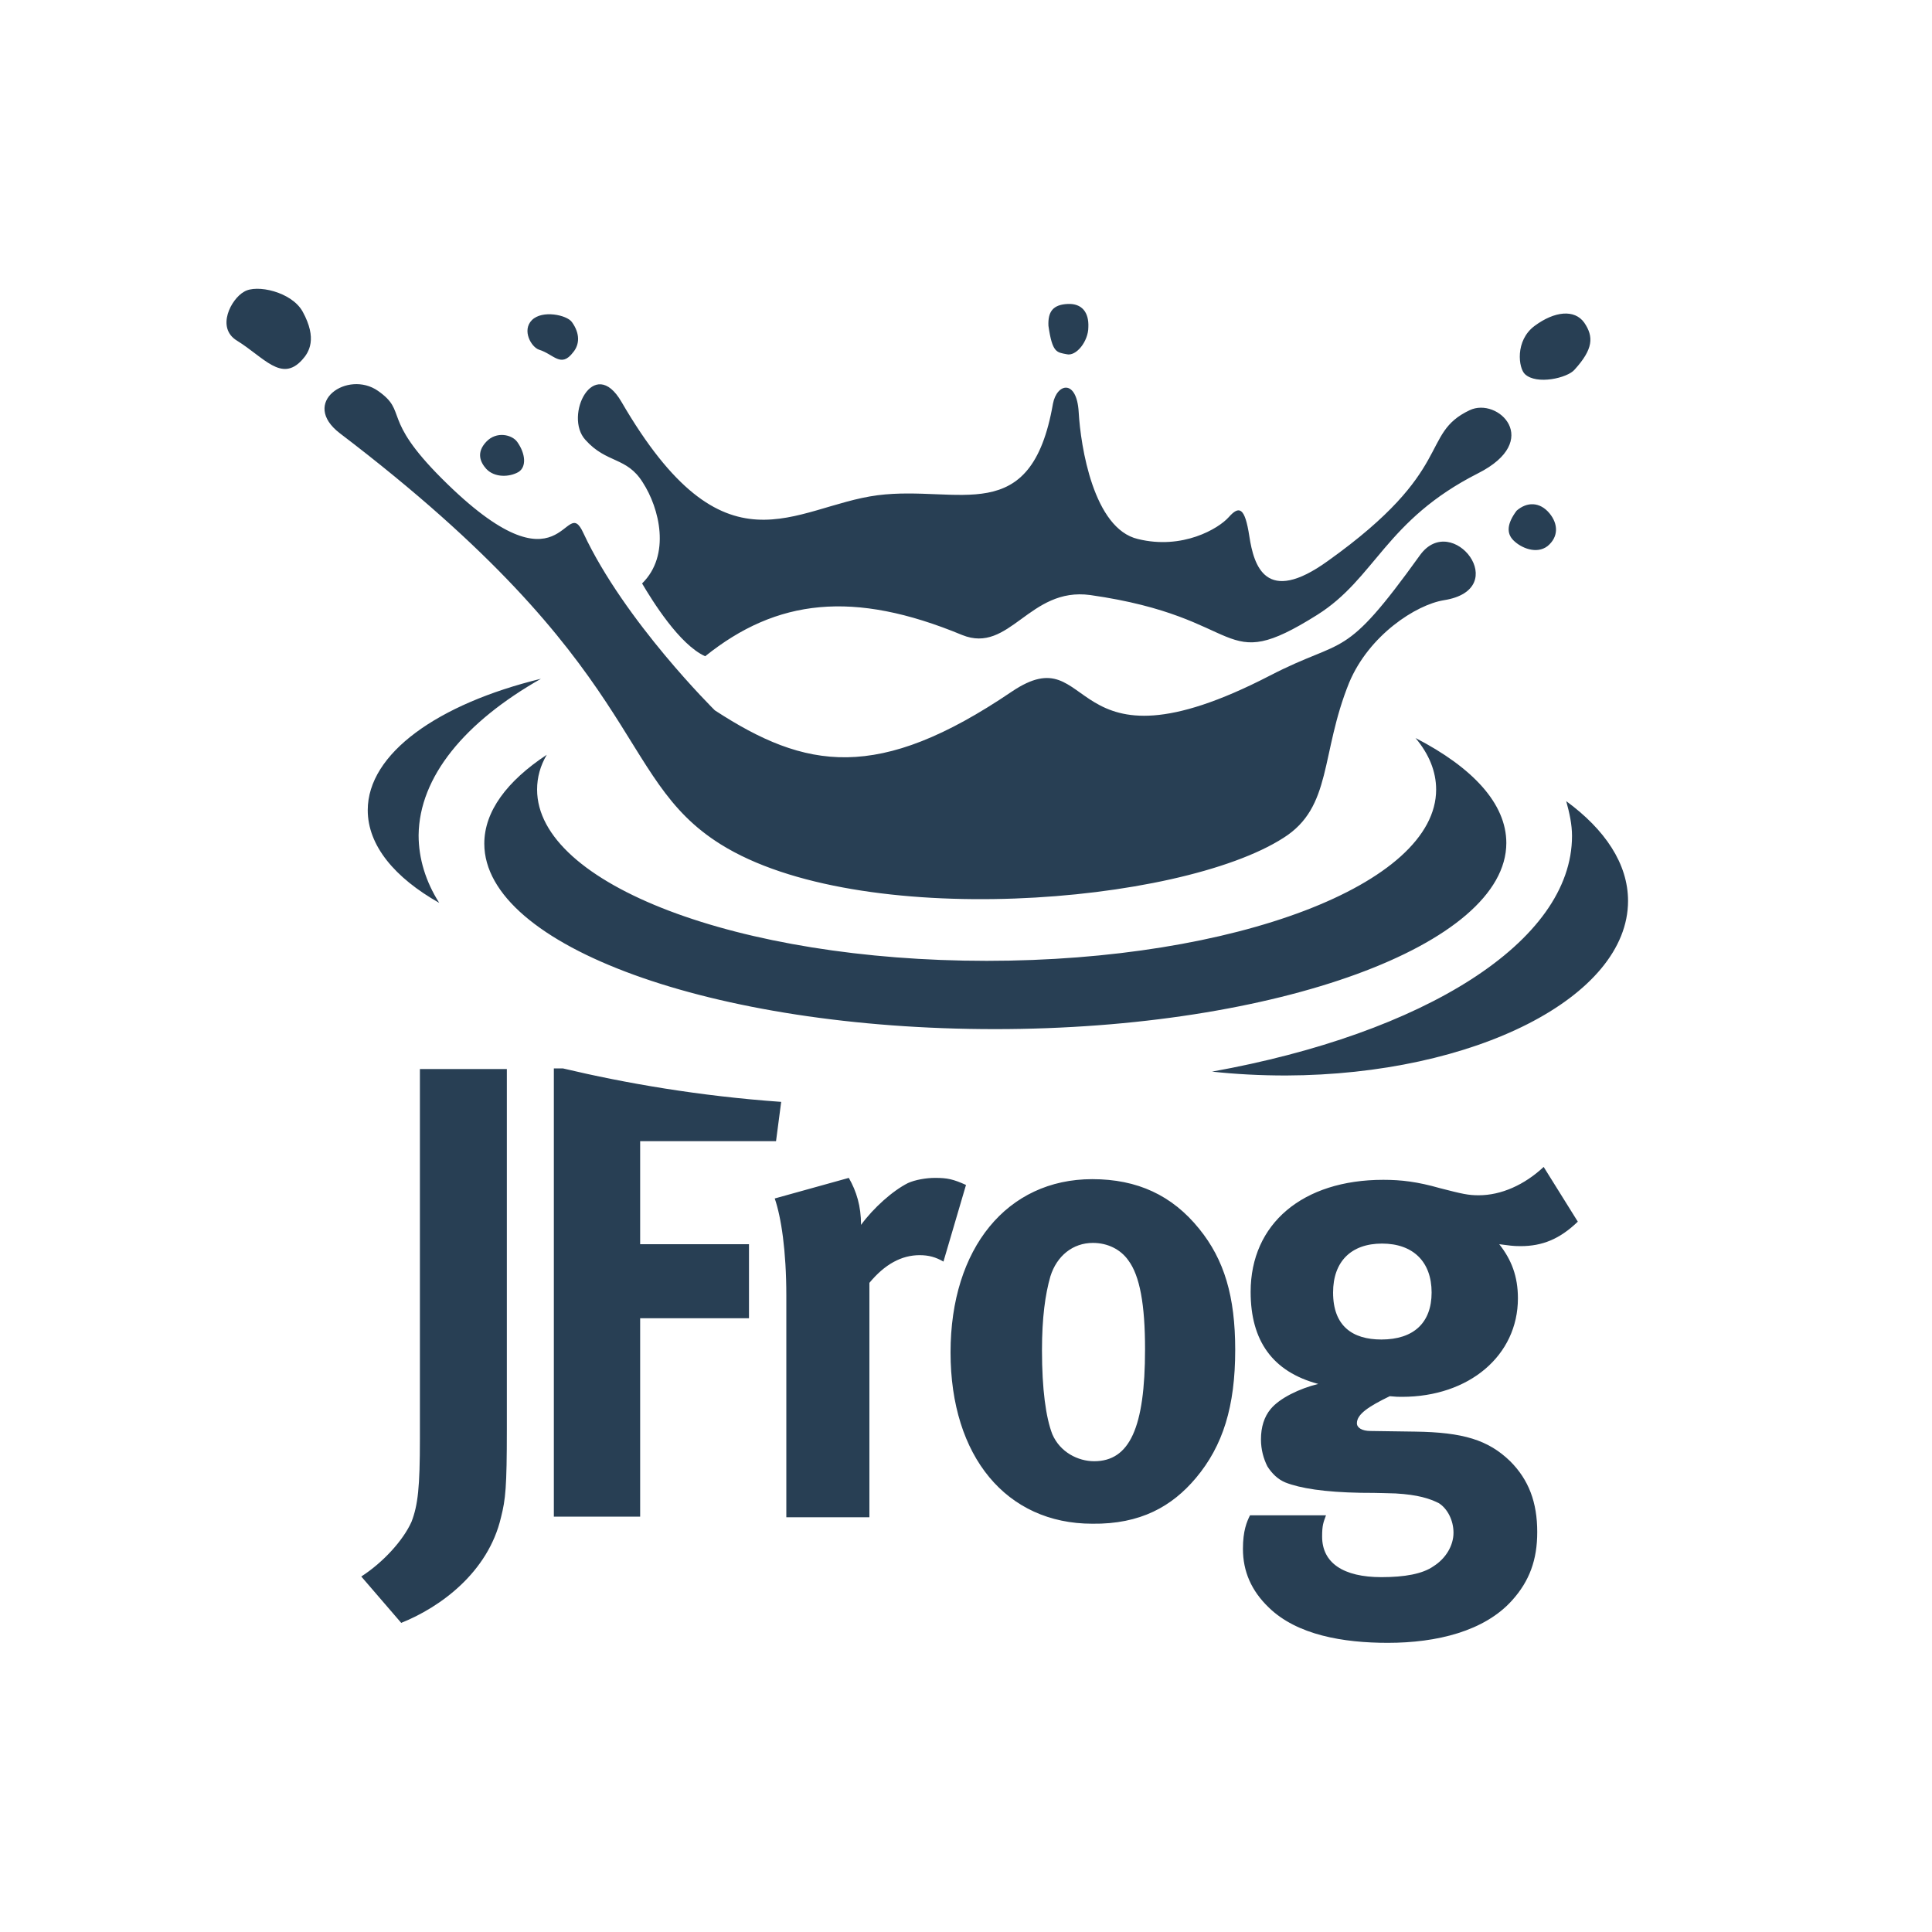 <svg width="73" height="73" viewBox="0 0 73 73" fill="none" xmlns="http://www.w3.org/2000/svg">
<path d="M32.072 44.506L29.273 45.284C29.517 45.99 29.711 47.255 29.711 48.959V57.329H32.85V48.472C33.434 47.766 34.067 47.426 34.748 47.426C35.089 47.426 35.356 47.499 35.648 47.669L36.5 44.773C36.014 44.554 35.794 44.506 35.332 44.506C34.992 44.506 34.578 44.579 34.31 44.7C33.726 44.992 32.996 45.649 32.534 46.282C32.534 45.576 32.364 45.017 32.072 44.506ZM21.267 40.369H20.927V57.305H24.188V49.81H28.3V47.012H24.188V43.119H29.322L29.517 41.634C26.426 41.415 23.628 40.929 21.267 40.369ZM13.651 59.568L15.16 61.32C16.62 60.736 18.445 59.422 18.931 57.329C19.102 56.648 19.151 56.21 19.151 53.996V40.393H15.866V54.361C15.866 56.186 15.793 56.867 15.549 57.5C15.233 58.205 14.479 59.033 13.651 59.568ZM43.265 50.978C43.265 53.947 42.681 55.212 41.343 55.212C40.734 55.212 40.053 54.872 39.761 54.19C39.517 53.558 39.371 52.487 39.371 51.027C39.371 49.786 39.493 48.91 39.688 48.229C39.931 47.45 40.539 46.963 41.294 46.963C41.853 46.963 42.34 47.207 42.632 47.62C43.07 48.204 43.265 49.299 43.265 50.978ZM45.187 55.845C46.209 54.628 46.672 53.144 46.672 51.003C46.672 48.983 46.258 47.596 45.309 46.428C44.287 45.163 42.973 44.554 41.27 44.554C38.057 44.554 35.916 47.158 35.916 51.1C35.916 55.042 38.033 57.573 41.27 57.573C43.094 57.597 44.287 56.916 45.187 55.845ZM54.093 48.837C54.093 49.981 53.412 50.613 52.195 50.613C51.1 50.613 50.37 50.102 50.37 48.837C50.37 47.669 51.051 46.988 52.219 46.988C53.388 46.988 54.093 47.669 54.093 48.837ZM59.617 46.16L58.327 44.092C57.597 44.773 56.721 45.163 55.87 45.163C55.48 45.163 55.261 45.114 54.41 44.895C53.558 44.652 52.95 44.579 52.268 44.579C49.227 44.579 47.255 46.233 47.255 48.813C47.255 50.662 48.083 51.83 49.81 52.292C49.105 52.463 48.35 52.828 48.01 53.241C47.767 53.533 47.645 53.923 47.645 54.385C47.645 54.774 47.742 55.115 47.888 55.407C48.059 55.675 48.278 55.894 48.569 56.015C49.129 56.234 50.029 56.38 51.416 56.405C52.147 56.405 52.584 56.429 52.73 56.429C53.582 56.478 54.02 56.624 54.361 56.794C54.677 56.989 54.92 57.427 54.92 57.913C54.92 58.4 54.629 58.887 54.166 59.179C53.752 59.471 53.071 59.592 52.195 59.592C50.76 59.592 49.956 59.057 49.956 58.059C49.956 57.621 50.005 57.524 50.102 57.256H47.231C47.109 57.5 46.964 57.84 46.964 58.522C46.964 59.373 47.28 60.103 47.937 60.736C49.008 61.782 50.76 62.074 52.438 62.074C54.288 62.074 56.089 61.636 57.135 60.468C57.792 59.738 58.084 58.935 58.084 57.889C58.084 56.77 57.767 55.918 57.062 55.212C56.234 54.409 55.285 54.117 53.461 54.093L51.782 54.069C51.465 54.069 51.27 53.947 51.27 53.777C51.27 53.436 51.709 53.144 52.511 52.755C52.755 52.779 52.828 52.779 52.974 52.779C55.505 52.779 57.354 51.222 57.354 49.056C57.354 48.229 57.111 47.596 56.648 47.012C57.038 47.061 57.159 47.085 57.451 47.085C58.279 47.085 58.935 46.817 59.617 46.16ZM20.44 25.647C16.547 26.596 13.895 28.47 13.895 30.611C13.895 31.95 14.916 33.166 16.596 34.115C16.084 33.312 15.817 32.436 15.817 31.56C15.841 29.346 17.569 27.278 20.44 25.647ZM61.515 34.042C61.515 32.631 60.639 31.341 59.179 30.271C59.3 30.709 59.398 31.147 59.398 31.585C59.398 35.6 53.777 39.055 45.795 40.491C46.696 40.588 47.62 40.637 48.594 40.637C55.724 40.612 61.515 37.668 61.515 34.042ZM56.916 31.852C56.916 30.368 55.651 29.005 53.485 27.886C53.996 28.494 54.264 29.151 54.264 29.833C54.264 33.41 46.672 36.305 37.279 36.305C27.91 36.305 20.294 33.41 20.294 29.833C20.294 29.37 20.416 28.932 20.659 28.519C19.151 29.516 18.299 30.66 18.299 31.877C18.299 35.746 26.937 38.885 37.595 38.885C48.253 38.885 56.916 35.697 56.916 31.852ZM48.496 31.658C44.554 34.188 32.437 35.162 27.229 31.901C23.141 29.346 24.552 25.282 12.848 16.376C11.315 15.208 13.14 13.967 14.284 14.77C15.428 15.573 14.381 15.768 16.693 18.08C21.365 22.752 21.316 18.542 22.046 20.148C23.604 23.482 27.01 26.84 27.01 26.84C30.441 29.078 33.166 29.565 38.228 26.134C41.44 23.968 40.126 29.589 47.986 25.526C50.857 24.041 50.735 25.039 53.655 20.975C54.872 19.296 57.184 22.265 54.556 22.679C53.509 22.849 51.733 23.993 50.978 25.793C49.883 28.494 50.346 30.49 48.496 31.658ZM26.645 24.796C25.672 24.358 24.65 22.703 24.261 22.046C25.355 20.975 24.918 19.199 24.285 18.226C23.677 17.252 22.922 17.52 22.119 16.62C21.292 15.719 22.436 13.383 23.482 15.184C27.399 21.924 29.979 19.126 33.166 18.712C36.233 18.323 38.958 20.002 39.785 15.257C39.931 14.478 40.685 14.308 40.758 15.573C40.831 16.863 41.318 19.978 42.997 20.367C44.676 20.781 46.039 19.978 46.428 19.54C46.818 19.102 47.036 19.15 47.207 20.27C47.377 21.365 47.815 22.898 50.175 21.194C55.018 17.739 53.631 16.401 55.529 15.5C56.599 14.989 58.303 16.644 55.845 17.885C52.341 19.661 51.976 21.851 49.762 23.238C46.039 25.574 47.182 23.336 41.197 22.484C38.885 22.168 38.155 24.723 36.354 23.993C32.242 22.289 29.346 22.63 26.645 24.796ZM39.615 12.313C39.761 13.335 39.931 13.31 40.296 13.383C40.661 13.481 41.123 12.897 41.123 12.361C41.148 11.802 40.88 11.461 40.345 11.485C39.785 11.51 39.59 11.777 39.615 12.313ZM57.621 14.138C58.059 14.551 59.227 14.284 59.495 13.967C60.201 13.189 60.225 12.726 59.86 12.191C59.495 11.68 58.741 11.753 57.986 12.313C57.232 12.872 57.378 13.919 57.621 14.138ZM57.305 19.296C56.94 19.783 56.916 20.148 57.184 20.416C57.475 20.708 58.059 20.951 58.473 20.635C58.887 20.294 58.887 19.807 58.546 19.394C58.181 18.956 57.694 18.956 57.305 19.296ZM20.367 13.213C20.927 13.383 21.195 13.919 21.657 13.31C21.9 13.018 21.924 12.605 21.608 12.167C21.413 11.899 20.489 11.704 20.099 12.094C19.71 12.483 20.075 13.116 20.367 13.213ZM8.955 12.872C9.977 13.505 10.634 14.454 11.412 13.602C11.68 13.31 11.996 12.799 11.437 11.777C11.023 11.023 9.685 10.731 9.223 11.023C8.736 11.291 8.152 12.386 8.955 12.872ZM18.372 17.715C18.688 18.055 19.248 18.031 19.588 17.836C19.905 17.642 19.856 17.131 19.54 16.693C19.345 16.425 18.761 16.279 18.372 16.693C17.983 17.106 18.153 17.471 18.372 17.715Z" fill="#283F54"/>
</svg>
